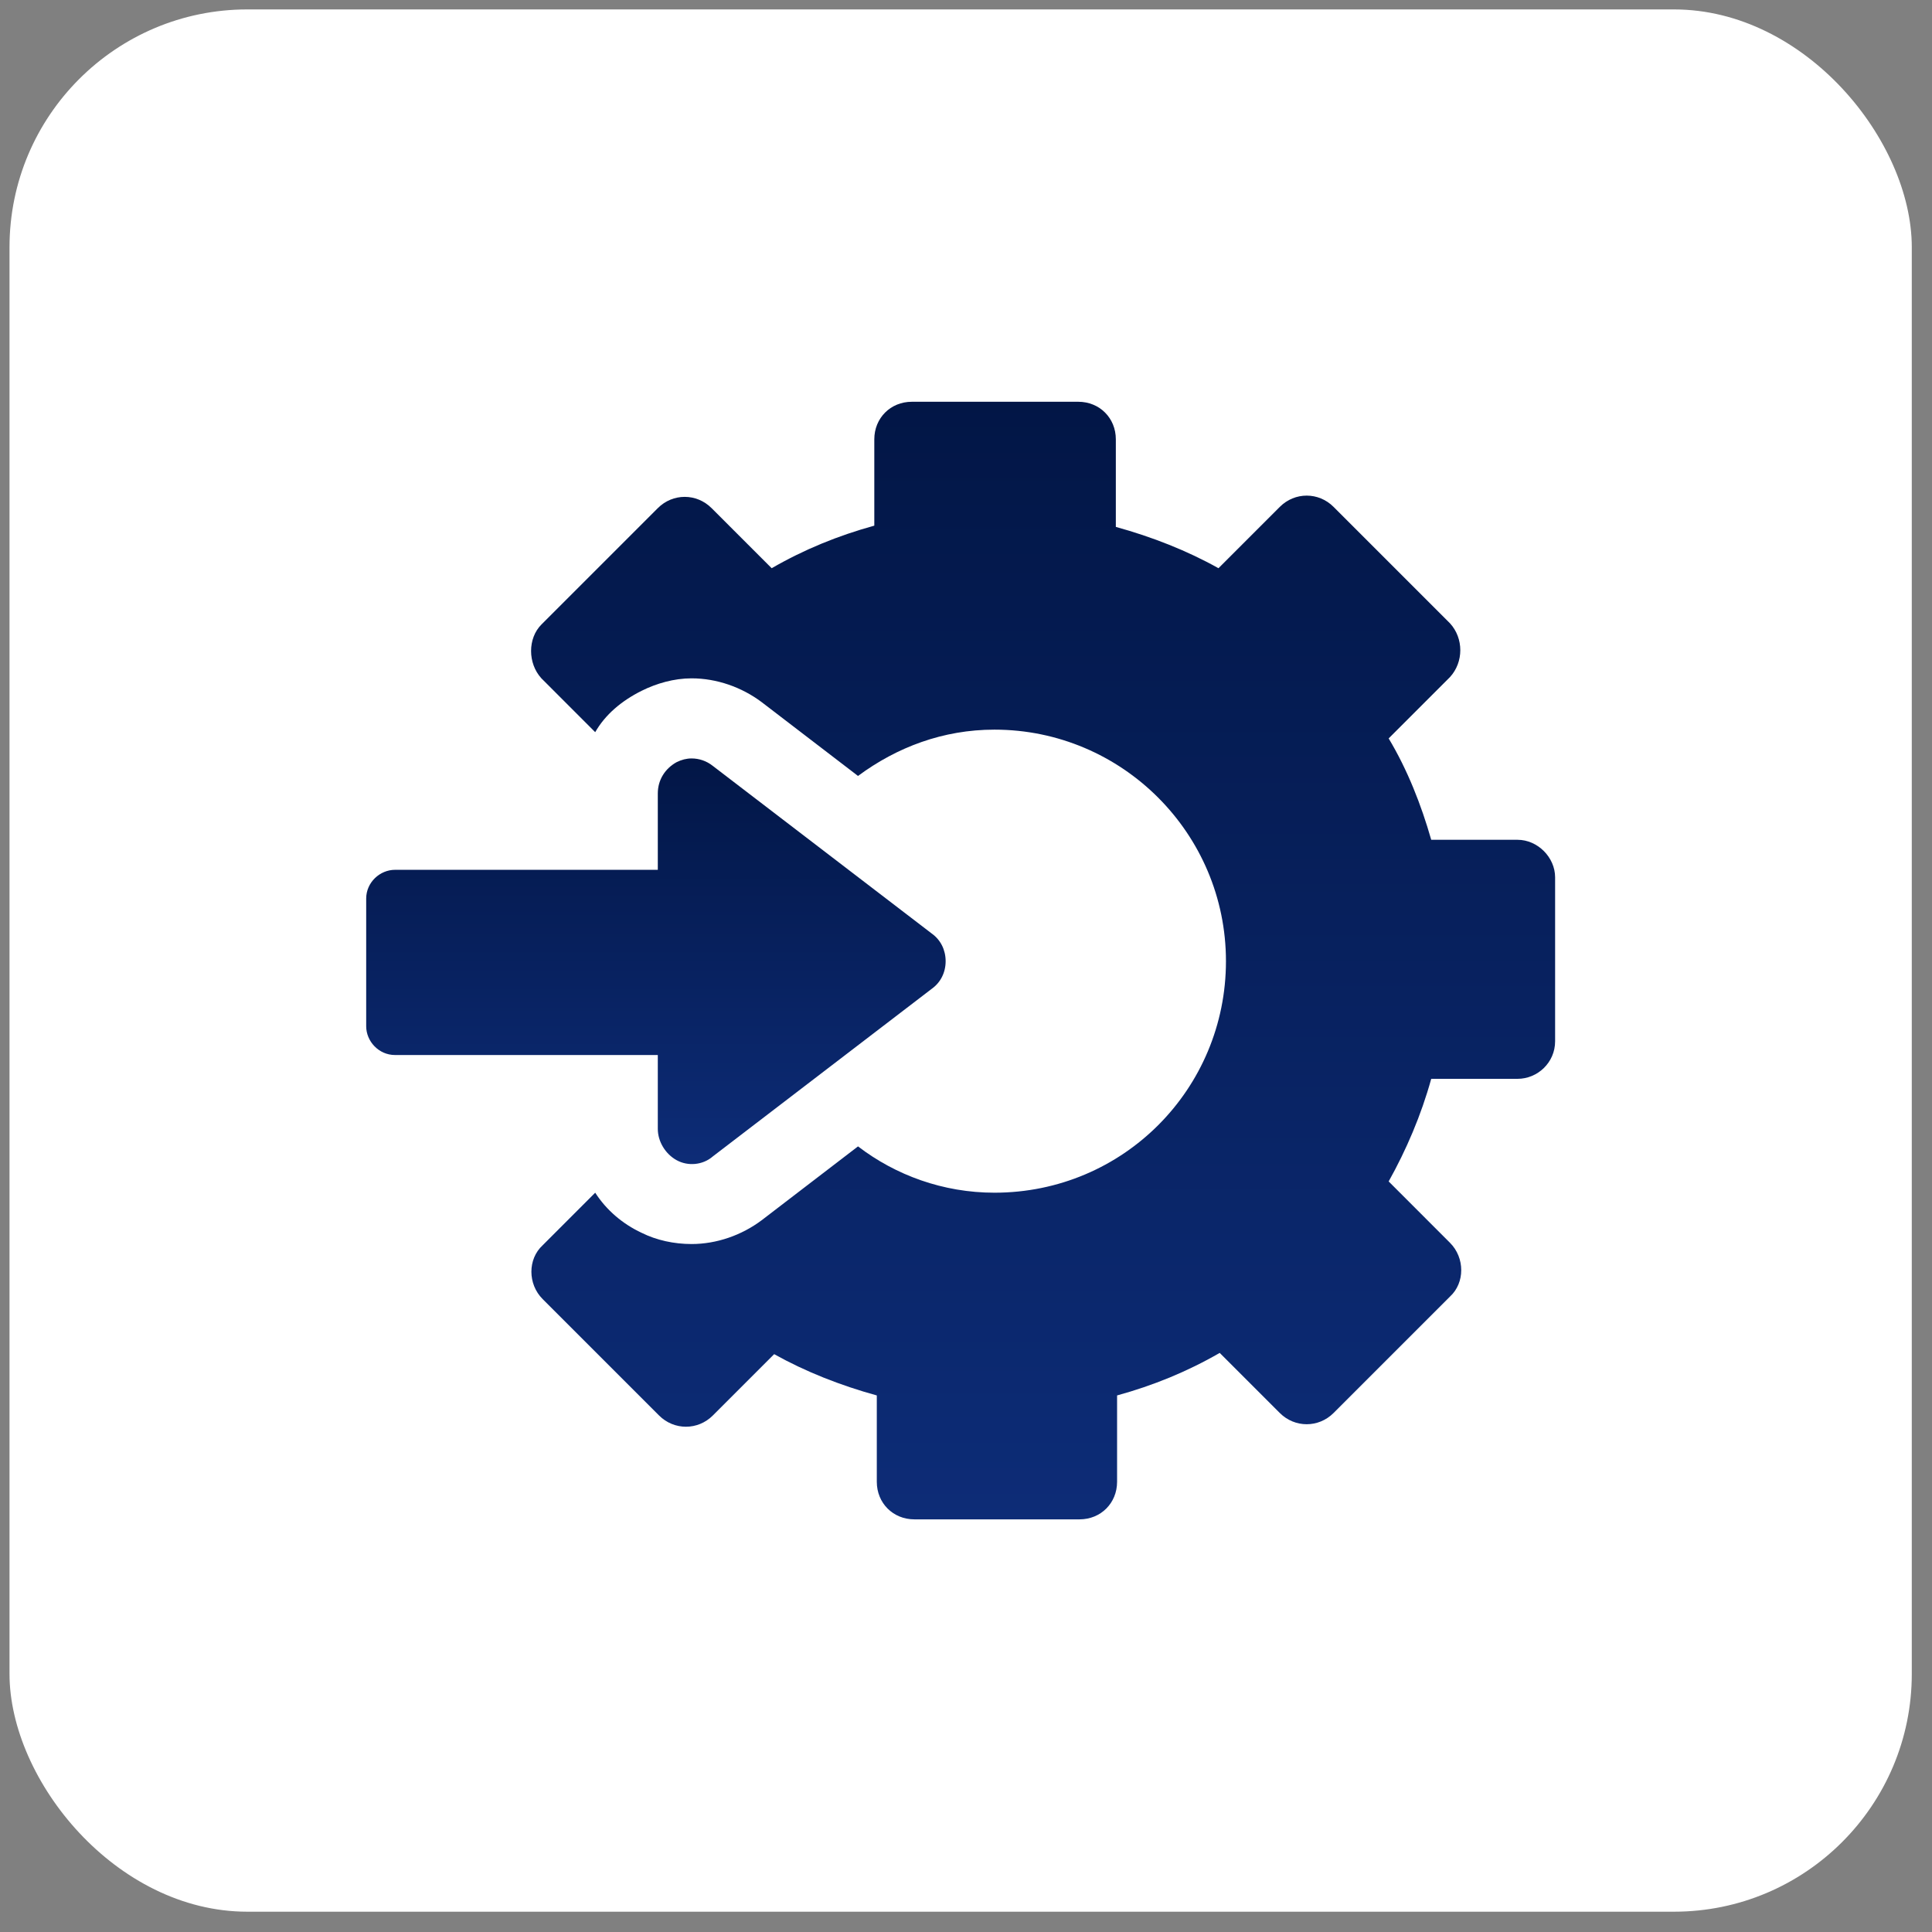 <svg width="65" height="65" viewBox="0 0 65 65" fill="none" xmlns="http://www.w3.org/2000/svg">
<rect x="0" y="0" width="65" height="65" fill="#808080" stroke="none"/>
<rect x="0.32" y="0.317" width="64" height="64" rx="8" fill="white"/>
<path d="M51.057 28.254H48.152C47.815 27.075 47.352 25.896 46.72 24.843L48.783 22.78C49.246 22.275 49.246 21.475 48.783 20.97L44.867 17.054C44.362 16.548 43.562 16.548 43.057 17.054L40.994 19.117C39.941 18.527 38.762 18.064 37.541 17.727V14.78C37.541 14.064 36.994 13.517 36.278 13.517H30.678C29.962 13.517 29.415 14.064 29.415 14.78V17.685C28.194 18.022 27.057 18.485 25.962 19.117L23.941 17.096C23.436 16.59 22.636 16.59 22.131 17.096L18.215 21.012C17.752 21.475 17.752 22.317 18.215 22.822L20.025 24.633C20.362 24.043 20.91 23.58 21.583 23.243C22.088 22.991 22.678 22.822 23.267 22.822C24.11 22.822 24.952 23.117 25.625 23.622L28.867 26.106C30.173 25.138 31.731 24.548 33.457 24.548C37.752 24.548 41.246 28.043 41.246 32.338C41.246 36.633 37.794 40.127 33.457 40.127C31.731 40.127 30.131 39.538 28.867 38.569L25.625 41.054C24.952 41.559 24.11 41.854 23.267 41.854C22.678 41.854 22.088 41.727 21.583 41.475C20.952 41.18 20.404 40.717 20.025 40.127L18.257 41.896C17.752 42.359 17.752 43.201 18.257 43.706L22.173 47.622C22.678 48.127 23.478 48.127 23.983 47.622L26.046 45.559C27.099 46.148 28.278 46.612 29.499 46.948V49.854C29.499 50.569 30.046 51.117 30.762 51.117H36.32C37.036 51.117 37.583 50.569 37.583 49.854V46.948C38.804 46.612 39.941 46.148 41.036 45.517L43.057 47.538C43.562 48.043 44.362 48.043 44.867 47.538L48.783 43.622C49.288 43.159 49.288 42.317 48.783 41.812L46.72 39.748C47.309 38.696 47.815 37.517 48.152 36.296H51.057C51.731 36.296 52.32 35.748 52.32 35.033V29.517C52.32 28.843 51.731 28.254 51.057 28.254Z" fill="url(#paint0_linear_393_831)"/>
<path d="M22.131 37.98C22.131 38.401 22.383 38.822 22.762 39.032C23.141 39.243 23.646 39.201 23.983 38.906L31.352 33.264C31.646 33.053 31.815 32.717 31.815 32.338C31.815 31.959 31.646 31.622 31.352 31.411L23.983 25.769C23.773 25.601 23.52 25.517 23.267 25.517C23.099 25.517 22.931 25.559 22.762 25.643C22.383 25.853 22.131 26.232 22.131 26.695V29.264H13.289C12.783 29.264 12.32 29.685 12.32 30.232V34.527C12.32 35.032 12.741 35.495 13.289 35.495H22.131V37.98Z" fill="url(#paint1_linear_393_831)"/>
<defs>
<linearGradient id="paint0_linear_393_831" x1="35.094" y1="13.517" x2="35.094" y2="51.117" gradientUnits="userSpaceOnUse">
<stop stop-color="#021646"/>
<stop offset="1" stop-color="#0D2C77"/>
</linearGradient>
<linearGradient id="paint1_linear_393_831" x1="22.067" y1="25.517" x2="22.067" y2="39.164" gradientUnits="userSpaceOnUse">
<stop stop-color="#021646"/>
<stop offset="1" stop-color="#0D2C77"/>
</linearGradient>
</defs>
</svg>
